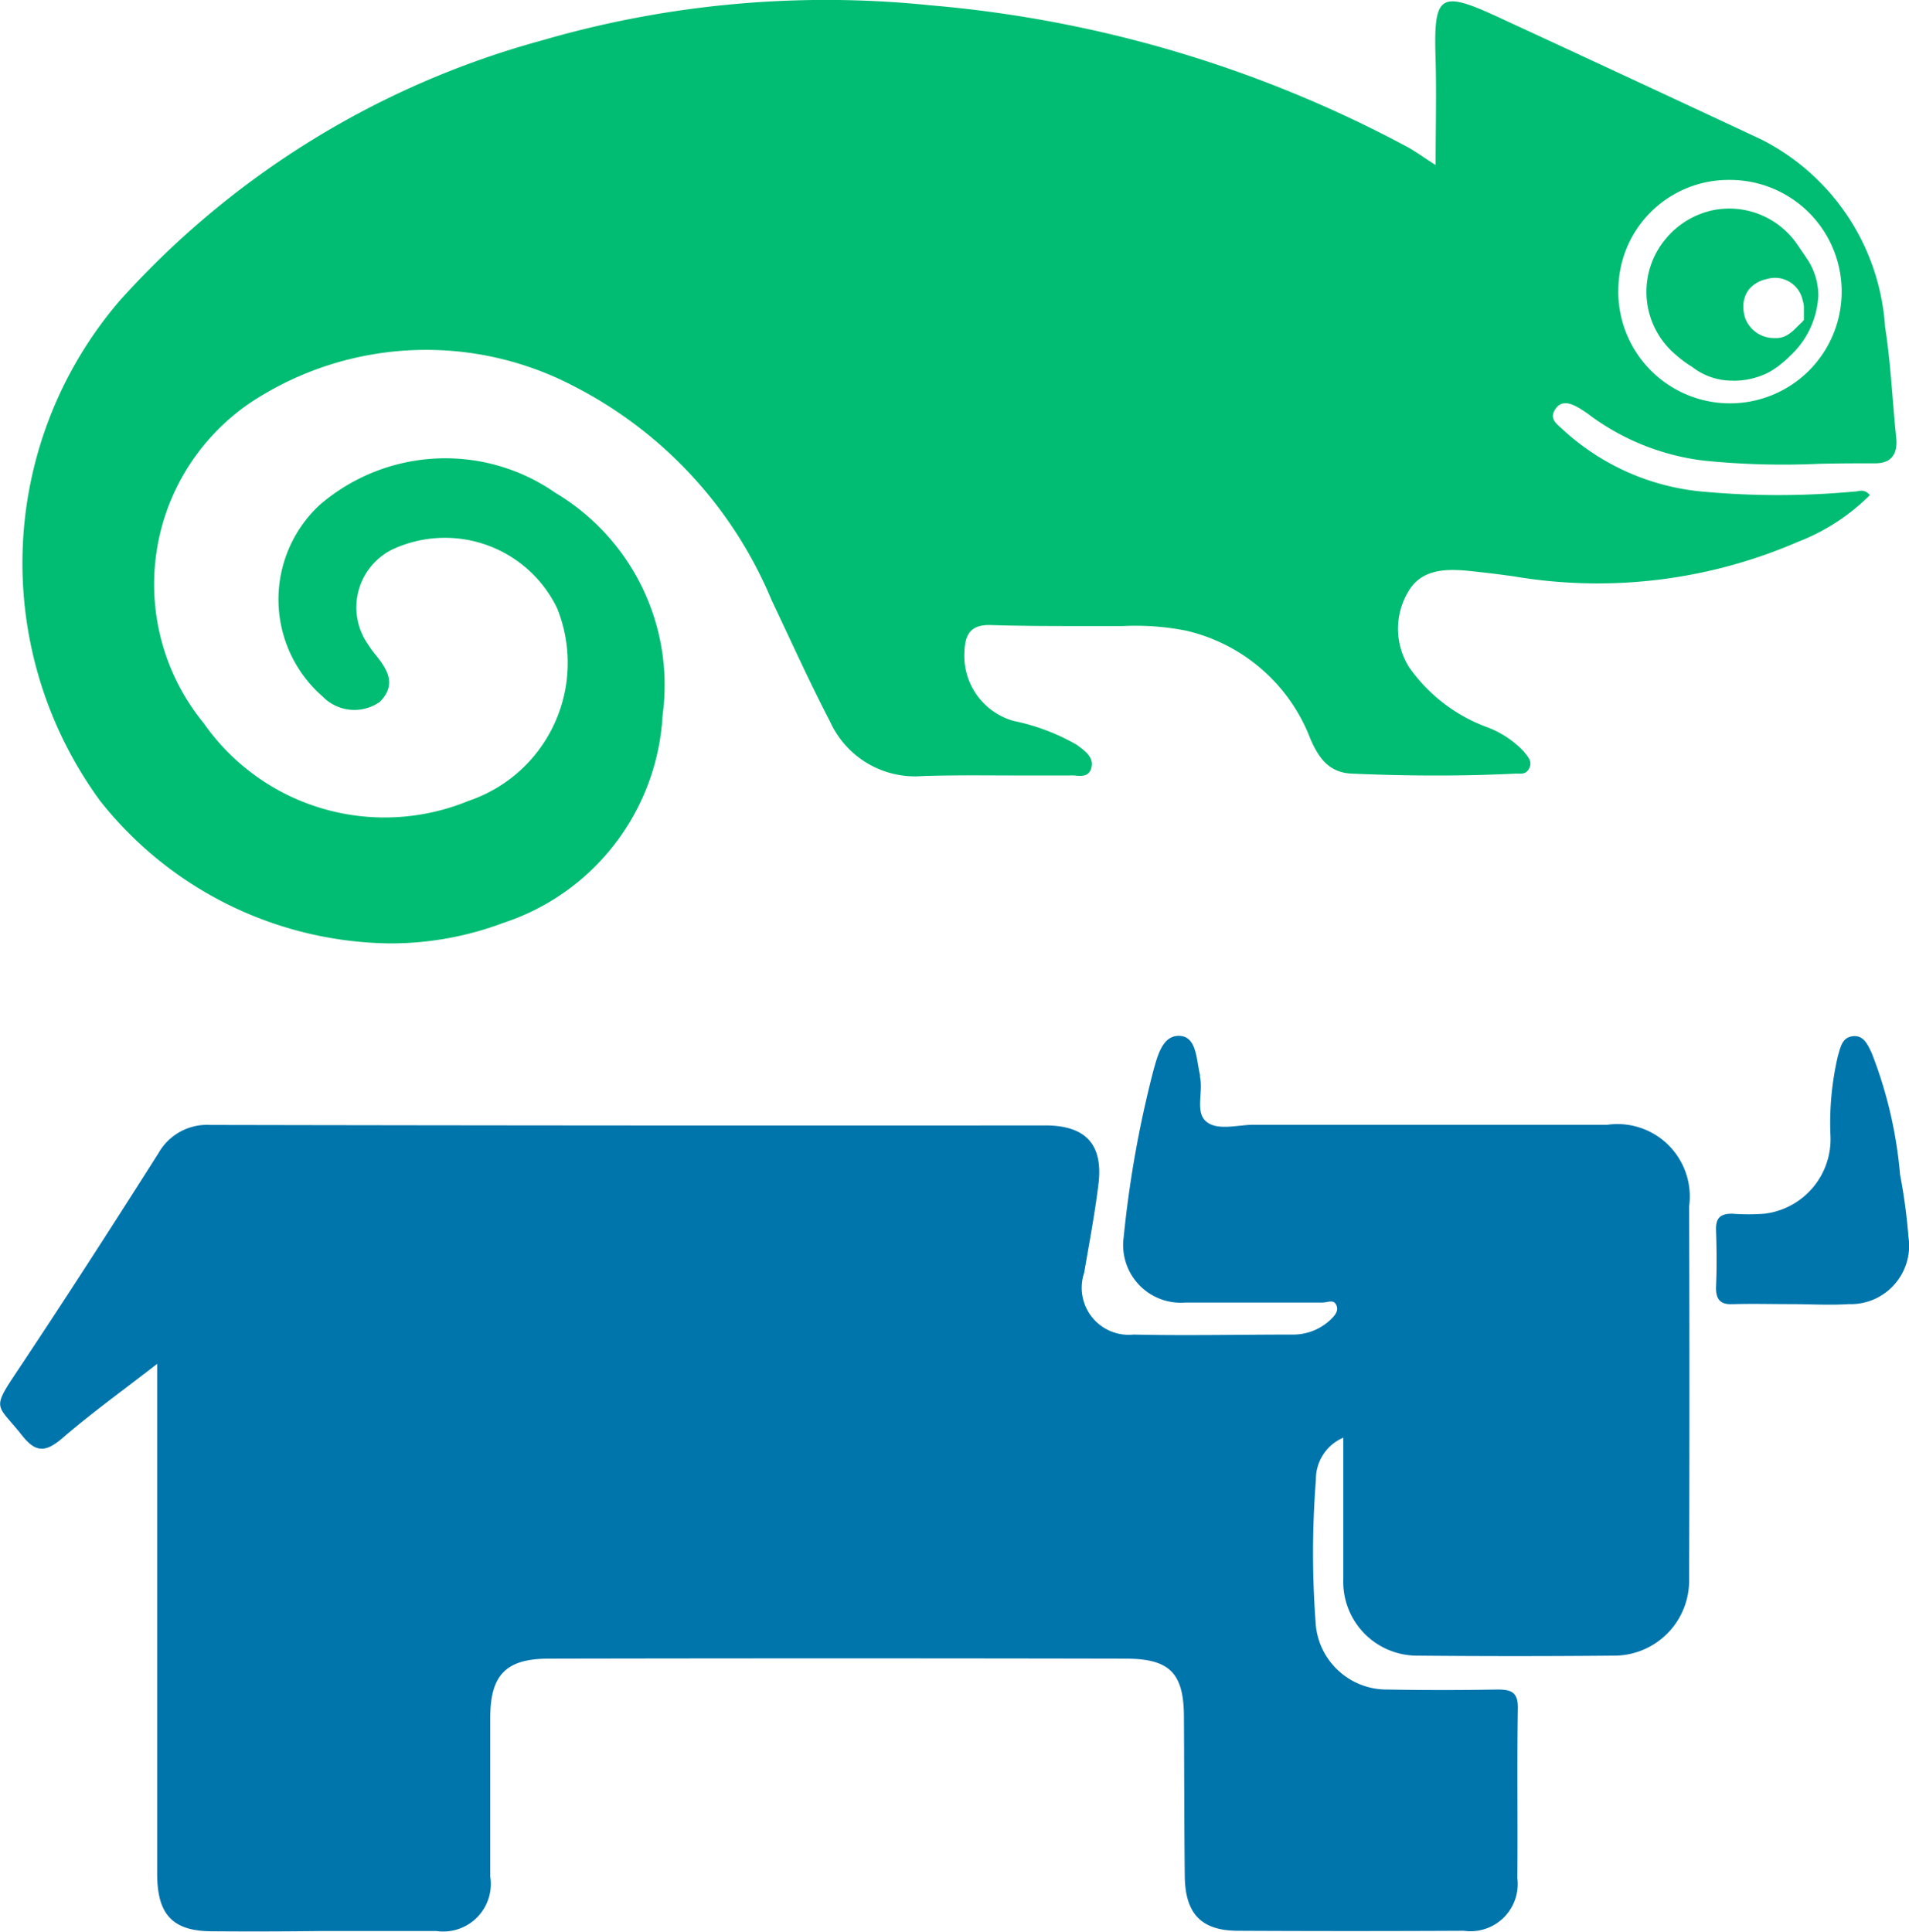 <svg xmlns="http://www.w3.org/2000/svg" width="22.885" height="23.156" viewBox="0 0 22.885 23.156">
  <g id="Homepage-Services-section-V2-" transform="translate(-31 87)">
    <g id="Consulting-Partners---Parent-page" transform="translate(31 -87)">
      <g id="Group-64" transform="translate(0 0)">
        <g id="Group-103-Copy-3" transform="translate(0 0)">
          <g id="Group-23" transform="translate(0)">
            <g id="Group-28" transform="translate(0 0)">
              <g id="Group_39" data-name="Group 39" transform="translate(0 0)">
                <path id="Union_3" data-name="Union 3" d="M2.545,10.728c-.476,0-.661-.2-.661-.692q0-2.871,0-5.744V3.926c-.424.329-.8.6-1.147.9-.2.168-.315.157-.472-.041-.3-.38-.374-.3-.061-.768C.78,3.153,1.343,2.278,1.9,1.4a.669.669,0,0,1,.62-.338q5.007.01,10.012.006c.488,0,.7.233.634.721-.043.348-.11.7-.169,1.045a.564.564,0,0,0,.593.741c.632.014,1.265,0,1.9,0a.652.652,0,0,0,.458-.176c.046-.044.1-.1.076-.167s-.071-.055-.12-.047a.3.3,0,0,1-.051.006H15.2c-.329,0-.658,0-.987,0a.691.691,0,0,1-.743-.778,13.177,13.177,0,0,1,.356-2c.05-.177.112-.444.333-.417.189.023.183.291.227.467,0,.009,0,.018,0,.027.04.179-.061.419.075.532s.375.038.568.038c1.412,0,2.826,0,4.24,0a.868.868,0,0,1,.98.98q.008,2.231,0,4.461a.9.9,0,0,1-.914.923q-1.172.011-2.343,0a.886.886,0,0,1-.889-.913c0-.554,0-1.109,0-1.7a.542.542,0,0,0-.328.506,11.3,11.3,0,0,0,0,1.754.854.854,0,0,0,.861.759q.655.012,1.312,0c.168,0,.251.028.248.226-.011.678,0,1.356-.006,2.035a.566.566,0,0,1-.642.631q-1.353.007-2.705,0c-.438,0-.635-.2-.64-.655-.007-.632-.006-1.264-.01-1.9,0-.532-.167-.707-.7-.707q-3.457-.007-6.916,0c-.516,0-.7.2-.7.711,0,.631,0,1.264,0,1.9a.57.57,0,0,1-.644.654q-.691,0-1.383,0Q3.192,10.733,2.545,10.728ZM20.572,2.995c.01-.222.007-.446,0-.669-.006-.143.046-.2.192-.2a2.537,2.537,0,0,0,.39,0,.9.9,0,0,0,.79-.926,3.522,3.522,0,0,1,.089-.966c.031-.1.047-.215.169-.234.139-.022.188.1.236.2a5.212,5.212,0,0,1,.34,1.457,6.694,6.694,0,0,1,.1.744.7.7,0,0,1-.715.809c-.231.015-.464,0-.7,0v0c-.224,0-.447-.006-.67,0h-.024C20.63,3.218,20.565,3.159,20.572,2.995Z" transform="translate(0 12.423)" fill="#0075ac"/>
                <path id="Union_4" data-name="Union 4" d="M.93,9.6a4.826,4.826,0,0,1,.239-6A10.508,10.508,0,0,1,6.218.487a12.193,12.193,0,0,1,4.66-.424,14.734,14.734,0,0,1,5.726,1.7c.105.058.2.129.336.215,0-.434.011-.845,0-1.256-.026-.789.043-.843.744-.52q1.582.731,3.159,1.469a2.715,2.715,0,0,1,1.485,2.246c.07.44.087.886.134,1.33.02.2-.061.31-.261.307-.223,0-.446,0-.67.006a9.433,9.433,0,0,1-1.363-.037,2.871,2.871,0,0,1-1.359-.53,1.57,1.57,0,0,0-.161-.109c-.093-.051-.2-.09-.273.021s.007.169.081.236a2.854,2.854,0,0,0,1.671.751,9.9,9.9,0,0,0,1.838,0c.051,0,.108-.039.181.043a2.479,2.479,0,0,1-.862.56,6.033,6.033,0,0,1-3.408.414c-.184-.026-.369-.048-.553-.067-.279-.026-.566-.013-.716.259a.865.865,0,0,0,.017.9,1.976,1.976,0,0,0,.909.707,1.169,1.169,0,0,1,.464.3c.043.057.107.115.066.2s-.107.063-.171.066c-.651.032-1.3.028-1.952,0-.276-.01-.4-.185-.5-.414a2.1,2.1,0,0,0-1.492-1.3,3.116,3.116,0,0,0-.757-.055h-.434c-.382,0-.764,0-1.145-.012-.236-.008-.312.1-.32.312a.811.811,0,0,0,.593.838,2.518,2.518,0,0,1,.751.284c.1.074.216.152.174.287-.031.1-.121.09-.2.082a.632.632,0,0,0-.066,0c-.2,0-.4,0-.595,0-.388,0-.776-.006-1.162.007a1.118,1.118,0,0,1-1.106-.652c-.248-.477-.469-.968-.7-1.454A5.072,5.072,0,0,0,6.62,4.635a3.821,3.821,0,0,0-3.762.112,2.63,2.63,0,0,0-.683,3.926A2.645,2.645,0,0,0,5.348,9.6,1.746,1.746,0,0,0,6.409,7.292,1.493,1.493,0,0,0,4.45,6.579a.774.774,0,0,0-.3,1.157,1.033,1.033,0,0,0,.065.092c.149.181.282.37.068.586a.531.531,0,0,1-.688-.067,1.544,1.544,0,0,1-.026-2.3,2.309,2.309,0,0,1,2.821-.138A2.684,2.684,0,0,1,7.673,8.577a2.779,2.779,0,0,1-1.906,2.485,3.841,3.841,0,0,1-1.368.247A4.494,4.494,0,0,1,.93,9.6Zm18.2-6.114a1.339,1.339,0,1,0,1.346-1.329h-.009A1.321,1.321,0,0,0,19.131,3.49Zm1.381,1.077a.776.776,0,0,1-.493-.163,1.39,1.39,0,0,1-.2-.148.986.986,0,0,1-.288-1.1.981.981,0,0,1,.172-.293,1.006,1.006,0,0,1,.577-.342.987.987,0,0,1,1,.419l.031.045c.031.045.062.091.093.137a.791.791,0,0,1,.125.424,1.051,1.051,0,0,1-.341.726q-.045.046-.1.09c-.017.014-.034.028-.052.041l-.016.011a.843.843,0,0,1-.1.061.927.927,0,0,1-.406.093Zm.827-.711.011-.009h0l.006-.006V3.829s0-.01,0-.015c0-.035,0-.07,0-.1,0-.012,0-.023,0-.035a.291.291,0,0,0-.015-.079.338.338,0,0,0-.429-.255.377.377,0,0,0-.211.12.325.325,0,0,0-.07.218c0,.006,0,.012,0,.018a.465.465,0,0,0,.017.1.367.367,0,0,0,.342.251l.028,0C21.165,4.057,21.243,3.94,21.339,3.856Z" transform="translate(0.27)" fill="#00bd73"/>
              </g>
            </g>
          </g>
        </g>
      </g>
    </g>
  </g>
</svg>
